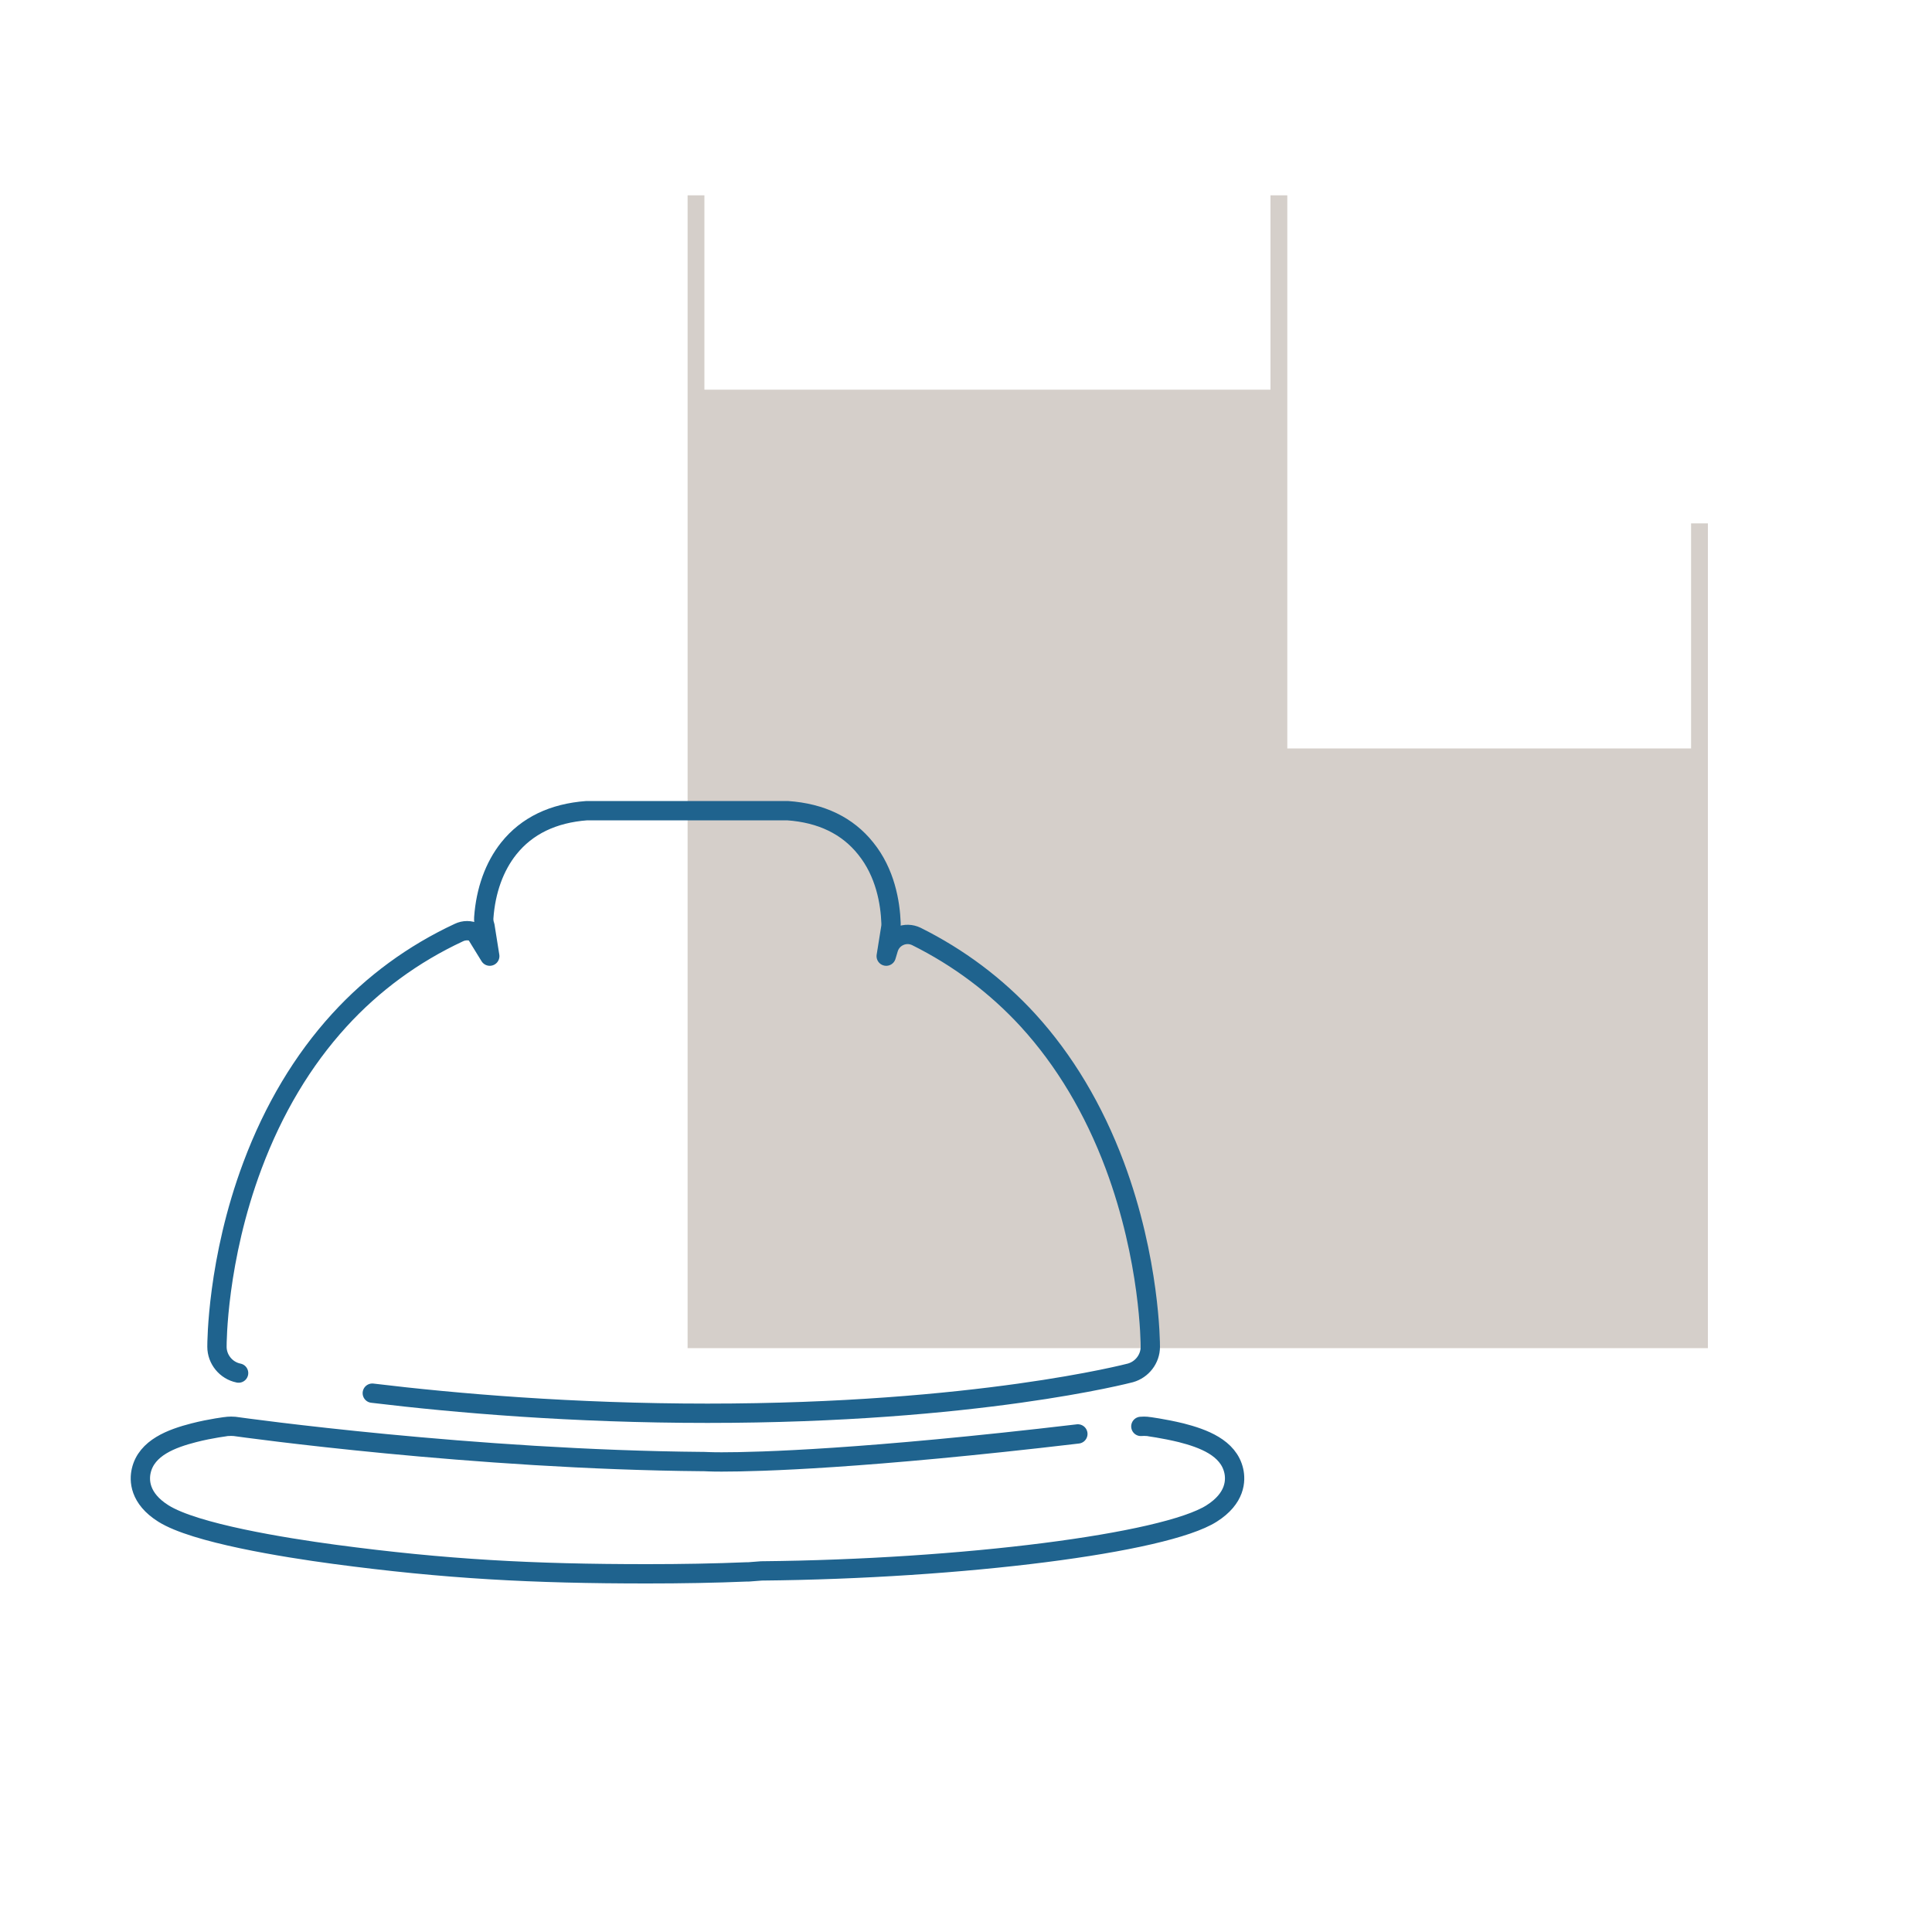 <svg width="100" height="100" xmlns="http://www.w3.org/2000/svg" xmlns:xlink="http://www.w3.org/1999/xlink" xml:space="preserve" overflow="hidden"><g transform="translate(-677 -206)"><path d="M764.53 233.09 764.53 244.74 743.63 244.74 743.63 228.44 743.63 226.17 743.63 216.11 742.76 216.11 742.76 226.17 713.46 226.17 713.46 216.11 712.59 216.11 712.59 226.17 712.59 228.44 712.59 275.78 734.35 275.78 743.63 275.78 765.4 275.78 765.4 245.42 765.4 244.74 765.4 233.09 764.53 233.09Z" fill="#D5CFCA"/><path d="M736.05 279.83C736.17 279.82 736.27 279.82 736.38 279.83 736.39 279.83 737.24 279.94 738.14 280.16 739.27 280.45 740.59 280.93 740.86 282.13L740.86 282.13C740.97 282.62 740.96 283.55 739.71 284.34 737.28 285.88 726.83 287.21 716.41 287.31L715.76 287.36C715.76 287.36 715.7 287.36 715.67 287.36 714 287.43 712.25 287.46 710.5 287.46 704.58 287.46 700.06 287.22 694.3 286.45 691.7 286.1 687.09 285.36 685.46 284.34 684.2 283.55 684.2 282.61 684.31 282.13 684.58 280.93 685.9 280.45 687.03 280.16 687.92 279.93 688.77 279.83 688.78 279.83 688.9 279.82 689.02 279.82 689.14 279.83 689.64 279.9 701.5 281.55 713.38 281.65 713.4 281.65 713.42 281.65 713.44 281.65 713.48 281.65 713.77 281.67 714.35 281.67 716.28 281.67 721.75 281.52 732.79 280.22" stroke="#1F638E" stroke-linecap="round" stroke-linejoin="round" fill="none"/><path d="M689.35 277.07C688.7 276.94 688.23 276.36 688.23 275.71 688.23 275.53 688.23 271.22 690.07 266.32 691.16 263.41 692.67 260.88 694.56 258.81 696.3 256.9 698.39 255.37 700.75 254.27 701.02 254.14 701.33 254.14 701.6 254.27L702.35 255.49 702.1 253.92C702.05 253.79 702.03 253.64 702.04 253.5 702.14 252.09 702.59 250.85 703.33 249.92 704.27 248.74 705.63 248.09 707.37 247.96 707.39 247.96 707.44 247.96 707.47 247.96L717.67 247.96C717.67 247.96 717.74 247.96 717.76 247.96 719.51 248.08 720.87 248.74 721.81 249.92 722.82 251.17 723.08 252.71 723.12 253.79 723.12 253.86 723.12 253.93 723.11 253.99L722.87 255.49 722.99 255.09C723.08 254.8 723.29 254.57 723.57 254.45 723.85 254.33 724.16 254.34 724.43 254.47 726.62 255.56 728.57 257.02 730.21 258.81 732.1 260.88 733.61 263.41 734.7 266.32 736.53 271.22 736.54 275.53 736.54 275.71 736.54 276.34 736.11 276.89 735.51 277.06 735.43 277.08 727.54 279.15 713.62 279.15 706.63 279.15 700.58 278.63 696.27 278.11" stroke="#1F638E" stroke-linecap="round" stroke-linejoin="round" fill="none"/></g></svg>
